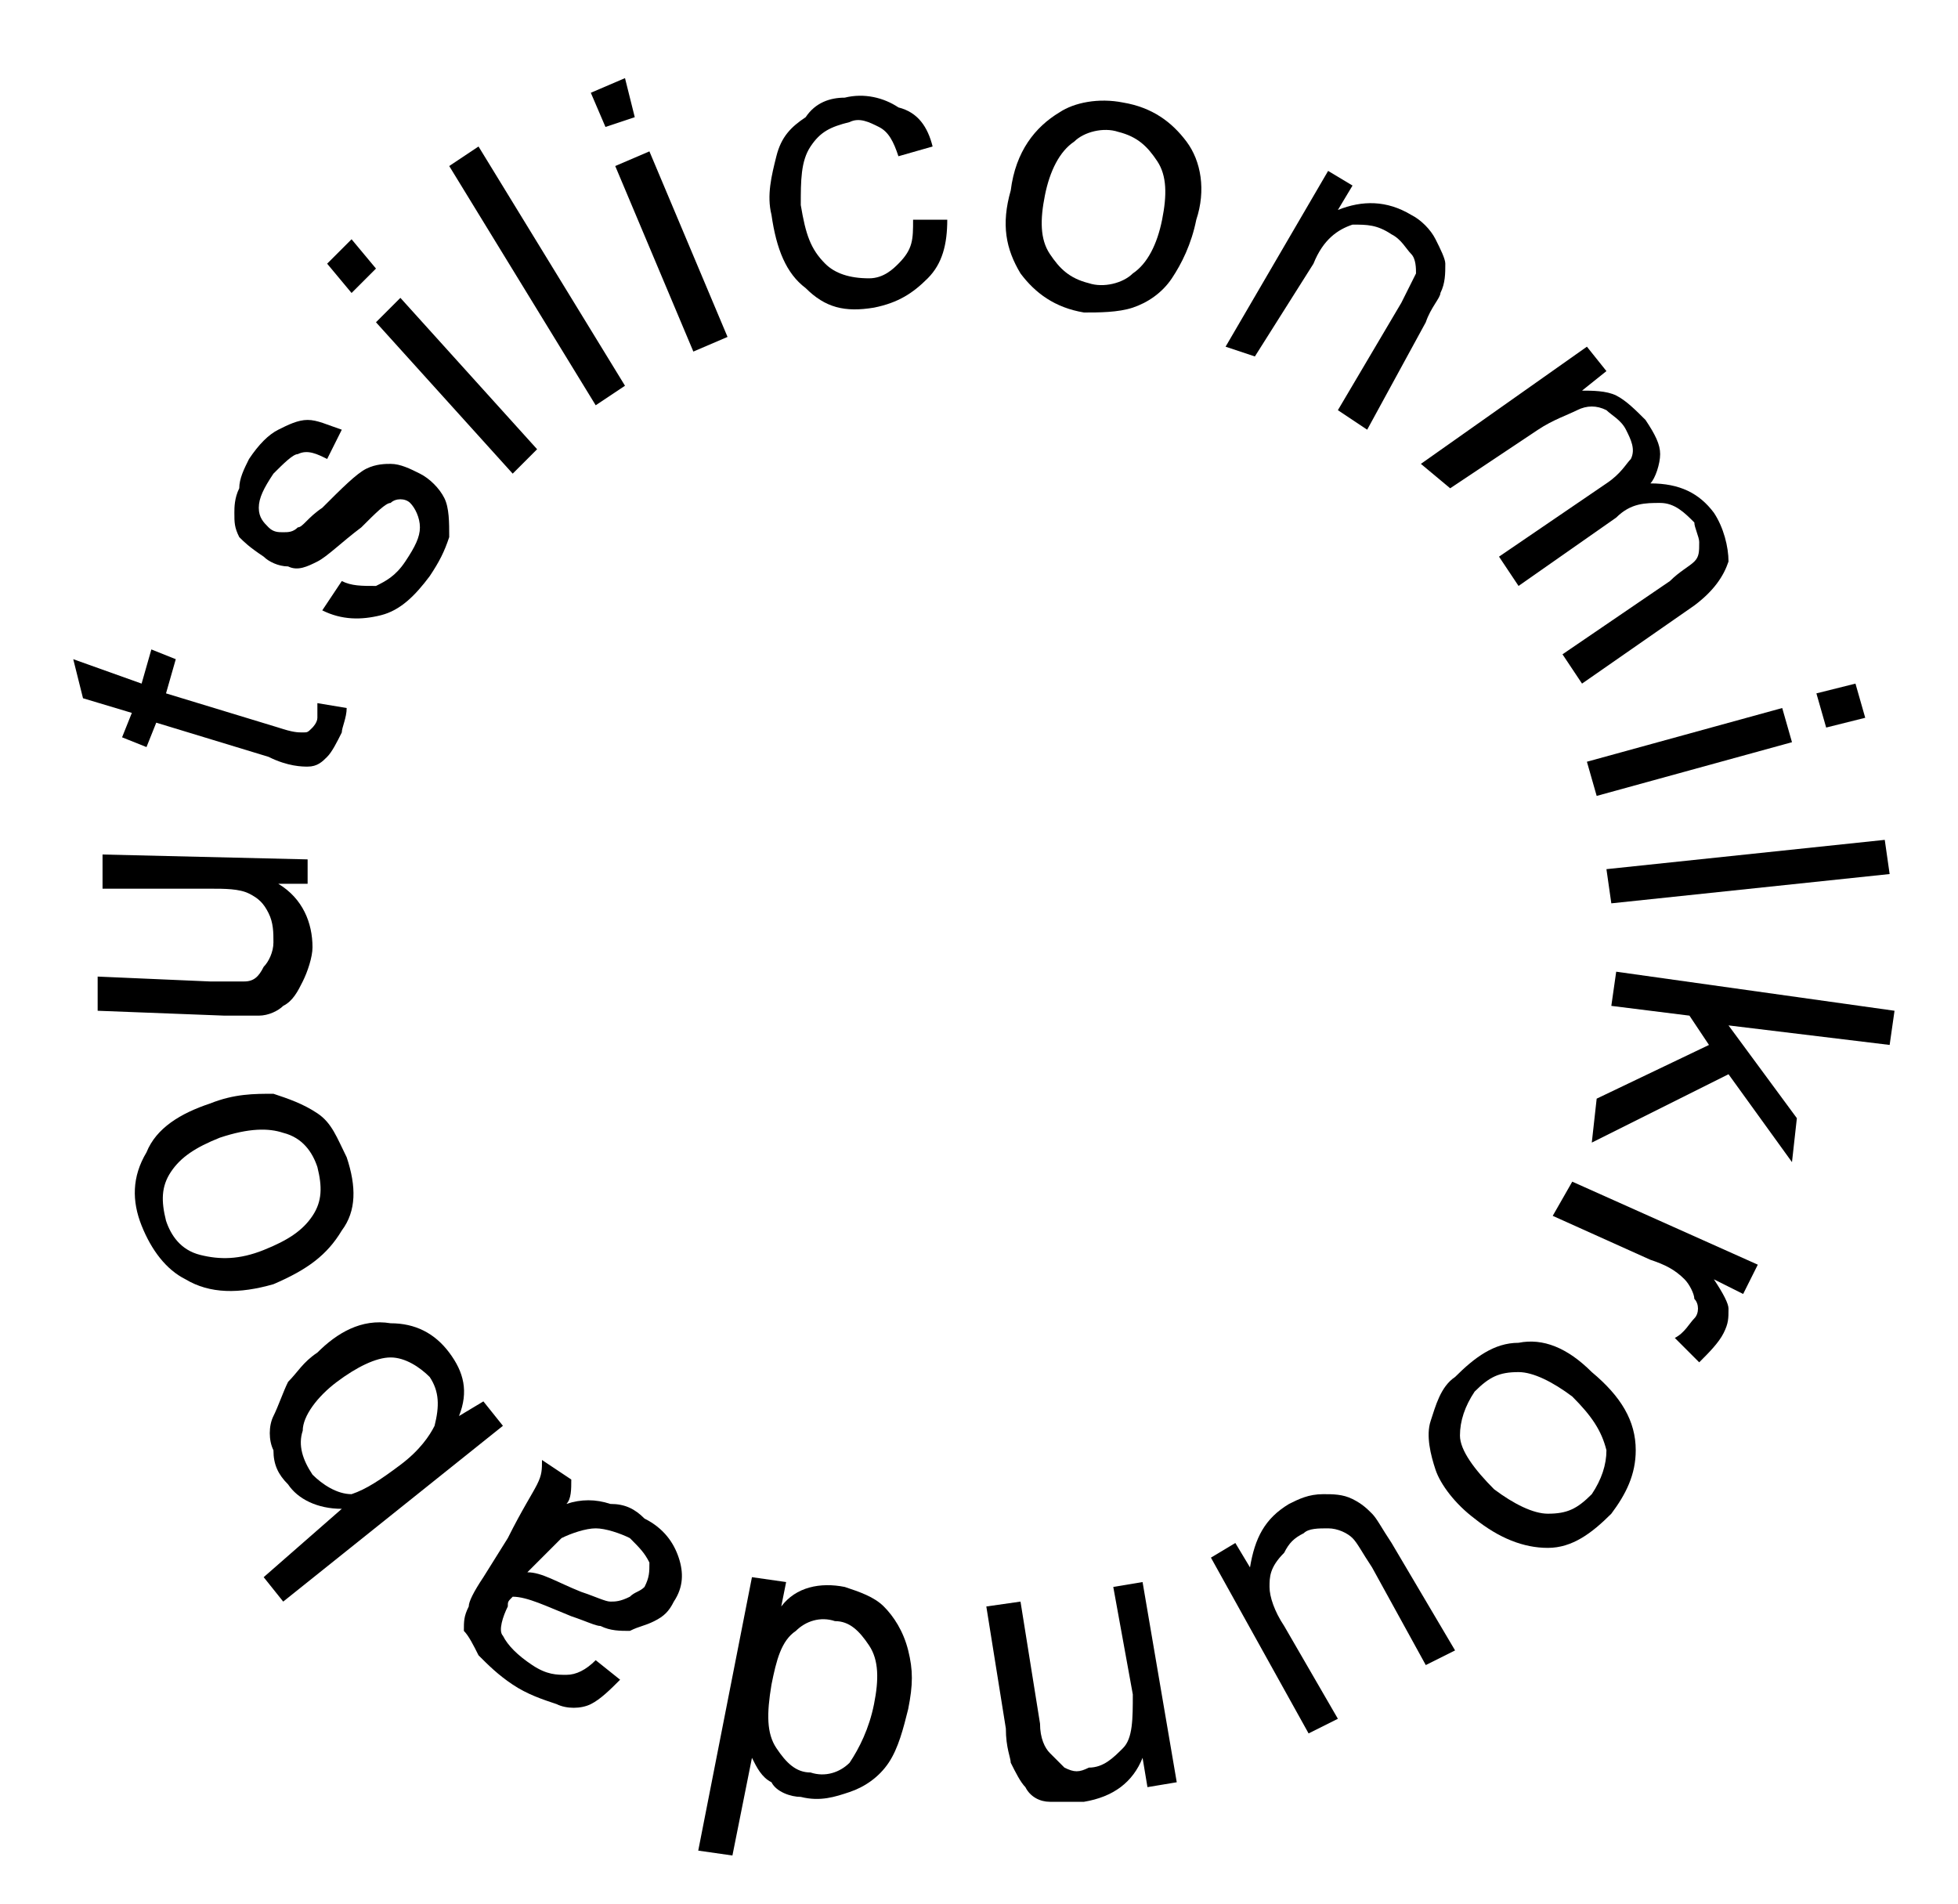 <?xml version="1.0" encoding="utf-8"?>
<!-- Generator: Adobe Illustrator 27.7.0, SVG Export Plug-In . SVG Version: 6.00 Build 0)  -->
<svg version="1.1" id="Layer_1" xmlns="http://www.w3.org/2000/svg" xmlns:xlink="http://www.w3.org/1999/xlink" x="0px" y="0px"
	 viewBox="0 0 40.1 39" style="enable-background:new 0 0 40.1 39;" xml:space="preserve">
<g>
	<path d="M6.6,12.5L7,11.9C7.2,12,7.4,12,7.7,12c0.2-0.1,0.4-0.2,0.6-0.5c0.2-0.3,0.3-0.5,0.3-0.7c0-0.2-0.1-0.4-0.2-0.5
		c-0.1-0.1-0.3-0.1-0.4,0c-0.1,0-0.3,0.2-0.6,0.5c-0.4,0.3-0.7,0.6-0.9,0.7c-0.2,0.1-0.4,0.2-0.6,0.1c-0.2,0-0.4-0.1-0.5-0.2
		C5.1,11.2,5,11.1,4.9,11c-0.1-0.2-0.1-0.3-0.1-0.5c0-0.1,0-0.3,0.1-0.5C4.9,9.8,5,9.6,5.1,9.4c0.2-0.3,0.4-0.5,0.6-0.6
		c0.2-0.1,0.4-0.2,0.6-0.2c0.2,0,0.4,0.1,0.7,0.2L6.7,9.4C6.5,9.3,6.3,9.2,6.1,9.3C6,9.3,5.8,9.5,5.6,9.7c-0.2,0.3-0.3,0.5-0.3,0.7
		c0,0.2,0.1,0.3,0.2,0.4c0.1,0.1,0.2,0.1,0.3,0.1c0.1,0,0.2,0,0.3-0.1c0.1,0,0.2-0.2,0.5-0.4C7,10,7.3,9.7,7.5,9.6
		C7.7,9.5,7.9,9.5,8,9.5c0.2,0,0.4,0.1,0.6,0.2C8.8,9.8,9,10,9.1,10.2c0.1,0.2,0.1,0.5,0.1,0.8c-0.1,0.3-0.2,0.5-0.4,0.8
		c-0.3,0.4-0.6,0.7-1,0.8C7.4,12.7,7,12.7,6.6,12.5z"/>
	<path d="M7.2,6L6.7,5.4l0.5-0.5l0.5,0.6L7.2,6z M10.5,9.7L7.7,6.6l0.5-0.5L11,9.2L10.5,9.7z"/>
	<path d="M12.2,8.3l-3-4.9L9.8,3l3,4.9L12.2,8.3z"/>
	<path d="M12.4,2.6l-0.3-0.7l0.7-0.3L13,2.4L12.4,2.6z M14.2,7.2l-1.6-3.8l0.7-0.3l1.6,3.8L14.2,7.2z"/>
	<path d="M18.7,4.5l0.7,0c0,0.5-0.1,0.9-0.4,1.2c-0.3,0.3-0.6,0.5-1.1,0.6c-0.6,0.1-1,0-1.4-0.4c-0.4-0.3-0.6-0.8-0.7-1.5
		c-0.1-0.4,0-0.8,0.1-1.2c0.1-0.4,0.3-0.6,0.6-0.8C16.7,2.1,17,2,17.3,2c0.4-0.1,0.8,0,1.1,0.2C18.8,2.3,19,2.6,19.1,3l-0.7,0.2
		c-0.1-0.3-0.2-0.5-0.4-0.6c-0.2-0.1-0.4-0.2-0.6-0.1c-0.4,0.1-0.6,0.2-0.8,0.5c-0.2,0.3-0.2,0.7-0.2,1.2c0.1,0.6,0.2,0.9,0.5,1.2
		c0.2,0.2,0.5,0.3,0.9,0.3c0.3,0,0.5-0.2,0.6-0.3C18.7,5.1,18.7,4.9,18.7,4.5z"/>
	<path d="M20.7,3.9c0.1-0.8,0.5-1.3,1-1.6C22,2.1,22.5,2,23,2.1c0.6,0.1,1,0.4,1.3,0.8c0.3,0.4,0.4,1,0.2,1.6
		c-0.1,0.5-0.3,0.9-0.5,1.2c-0.2,0.3-0.5,0.5-0.8,0.6c-0.3,0.1-0.7,0.1-1,0.1c-0.6-0.1-1-0.4-1.3-0.8C20.6,5.1,20.5,4.6,20.7,3.9z
		 M21.4,4c-0.1,0.5-0.1,0.9,0.1,1.2c0.2,0.3,0.4,0.5,0.8,0.6c0.3,0.1,0.7,0,0.9-0.2c0.3-0.2,0.5-0.6,0.6-1.1
		c0.1-0.5,0.1-0.9-0.1-1.2c-0.2-0.3-0.4-0.5-0.8-0.6c-0.3-0.1-0.7,0-0.9,0.2C21.7,3.1,21.5,3.5,21.4,4z"/>
	<path d="M25.1,7.1l2.1-3.6l0.5,0.3l-0.3,0.5c0.5-0.2,1-0.2,1.5,0.1c0.2,0.1,0.4,0.3,0.5,0.5c0.1,0.2,0.2,0.4,0.2,0.5
		c0,0.2,0,0.4-0.1,0.6c0,0.1-0.2,0.3-0.3,0.6L28,8.8l-0.6-0.4l1.3-2.2c0.1-0.2,0.2-0.4,0.3-0.6c0-0.1,0-0.3-0.1-0.4
		c-0.1-0.1-0.2-0.3-0.4-0.4c-0.3-0.2-0.5-0.2-0.8-0.2c-0.3,0.1-0.6,0.3-0.8,0.8l-1.2,1.9L25.1,7.1z"/>
	<path d="M29.1,9.5l3.4-2.4l0.4,0.5L32.4,8c0.2,0,0.5,0,0.7,0.1c0.2,0.1,0.4,0.3,0.6,0.5c0.2,0.3,0.3,0.5,0.3,0.7
		c0,0.2-0.1,0.5-0.2,0.6c0.6,0,1,0.2,1.3,0.6c0.2,0.3,0.3,0.7,0.3,1c-0.1,0.3-0.3,0.6-0.7,0.9l-2.3,1.6l-0.4-0.6l2.2-1.5
		c0.2-0.2,0.4-0.3,0.5-0.4c0.1-0.1,0.1-0.2,0.1-0.4c0-0.1-0.1-0.3-0.1-0.4c-0.2-0.2-0.4-0.4-0.7-0.4c-0.3,0-0.6,0-0.9,0.3l-2,1.4
		l-0.4-0.6l2.2-1.5c0.3-0.2,0.4-0.4,0.5-0.5c0.1-0.2,0-0.4-0.1-0.6c-0.1-0.2-0.3-0.3-0.4-0.4c-0.2-0.1-0.4-0.1-0.6,0
		c-0.2,0.1-0.5,0.2-0.8,0.4l-1.8,1.2L29.1,9.5z"/>
	<path d="M32.5,15.6l4-1.1l0.2,0.7l-4,1.1L32.5,15.6z M37.2,14.2L38,14l0.2,0.7l-0.8,0.2L37.2,14.2z"/>
	<path d="M32.9,17.8l5.7-0.6l0.1,0.7L33,18.5L32.9,17.8z"/>
	<path d="M33.1,19.9l5.7,0.8l-0.1,0.7L35.4,21l1.4,1.9l-0.1,0.9L35.4,22l-2.8,1.4l0.1-0.9l2.3-1.1l-0.4-0.6L33,20.6L33.1,19.9z"/>
	<path d="M32.2,24.2l3.8,1.7l-0.3,0.6l-0.6-0.3c0.2,0.3,0.3,0.5,0.3,0.6c0,0.2,0,0.3-0.1,0.5c-0.1,0.2-0.3,0.4-0.5,0.6l-0.5-0.5
		c0.2-0.1,0.3-0.3,0.4-0.4c0.1-0.1,0.1-0.3,0-0.4c0-0.1-0.1-0.3-0.2-0.4c-0.2-0.2-0.4-0.3-0.7-0.4l-2-0.9L32.2,24.2z"/>
	<path d="M32.6,28.1c0.6,0.5,0.9,1,0.9,1.6c0,0.5-0.2,0.9-0.5,1.3c-0.4,0.4-0.8,0.7-1.3,0.7c-0.5,0-1-0.2-1.5-0.6
		c-0.4-0.3-0.7-0.7-0.8-1c-0.1-0.3-0.2-0.7-0.1-1c0.1-0.3,0.2-0.7,0.5-0.9c0.4-0.4,0.8-0.7,1.3-0.7C31.6,27.4,32.1,27.6,32.6,28.1z
		 M32.2,28.6c-0.4-0.3-0.8-0.5-1.1-0.5c-0.4,0-0.6,0.1-0.9,0.4c-0.2,0.3-0.3,0.6-0.3,0.9c0,0.3,0.3,0.7,0.7,1.1
		c0.4,0.3,0.8,0.5,1.1,0.5c0.4,0,0.6-0.1,0.9-0.4c0.2-0.3,0.3-0.6,0.3-0.9C32.8,29.3,32.6,29,32.2,28.6z"/>
	<path d="M25.3,31.6l0.3,0.5c0.1-0.6,0.3-1,0.8-1.3c0.2-0.1,0.4-0.2,0.7-0.2c0.2,0,0.4,0,0.6,0.1c0.2,0.1,0.3,0.2,0.4,0.3
		c0.1,0.1,0.2,0.3,0.4,0.6l1.3,2.2l-0.6,0.3l-1.1-2c-0.2-0.3-0.3-0.5-0.4-0.6c-0.1-0.1-0.3-0.2-0.5-0.2c-0.2,0-0.4,0-0.5,0.1
		c-0.2,0.1-0.3,0.2-0.4,0.4C26,32.1,26,32.3,26,32.5c0,0.2,0.1,0.5,0.3,0.8l1.1,1.9l-0.6,0.3l-2-3.6L25.3,31.6z"/>
	<path d="M23.4,32.4l0.7,4.1l-0.6,0.1L23.4,36c-0.2,0.5-0.6,0.8-1.2,0.9c-0.2,0-0.5,0-0.7,0s-0.4-0.1-0.5-0.3
		c-0.1-0.1-0.2-0.3-0.3-0.5c0-0.1-0.1-0.3-0.1-0.7l-0.4-2.5l0.7-0.1l0.4,2.5c0,0.3,0.1,0.5,0.2,0.6c0.1,0.1,0.2,0.2,0.3,0.3
		c0.2,0.1,0.3,0.1,0.5,0c0.3,0,0.5-0.2,0.7-0.4c0.2-0.2,0.2-0.6,0.2-1.1l-0.4-2.2L23.4,32.4z"/>
	<path d="M16.1,32.4L16,32.9c0.3-0.4,0.8-0.5,1.3-0.4c0.3,0.1,0.6,0.2,0.8,0.4c0.2,0.2,0.4,0.5,0.5,0.9c0.1,0.4,0.1,0.7,0,1.2
		c-0.1,0.4-0.2,0.8-0.4,1.1c-0.2,0.3-0.5,0.5-0.8,0.6c-0.3,0.1-0.6,0.2-1,0.1c-0.2,0-0.5-0.1-0.6-0.3c-0.2-0.1-0.3-0.3-0.4-0.5
		l-0.4,2l-0.7-0.1l1.1-5.6L16.1,32.4z M17.9,34.9c0.1-0.5,0.1-0.9-0.1-1.2c-0.2-0.3-0.4-0.5-0.7-0.5c-0.3-0.1-0.6,0-0.8,0.2
		c-0.3,0.2-0.4,0.6-0.5,1.1c-0.1,0.6-0.1,1,0.1,1.3s0.4,0.5,0.7,0.5c0.3,0.1,0.6,0,0.8-0.2C17.6,35.8,17.8,35.4,17.9,34.9z"/>
	<path d="M11.6,30.8c0.3-0.1,0.6-0.1,0.9,0c0.3,0,0.5,0.1,0.7,0.3c0.4,0.2,0.6,0.5,0.7,0.8c0.1,0.3,0.1,0.6-0.1,0.9
		c-0.1,0.2-0.2,0.3-0.4,0.4c-0.2,0.1-0.3,0.1-0.5,0.2c-0.2,0-0.4,0-0.6-0.1c-0.1,0-0.3-0.1-0.6-0.2c-0.5-0.2-0.9-0.4-1.2-0.4
		c-0.1,0.1-0.1,0.1-0.1,0.2c-0.1,0.2-0.2,0.5-0.1,0.6c0.1,0.2,0.3,0.4,0.6,0.6c0.3,0.2,0.5,0.2,0.7,0.2c0.2,0,0.4-0.1,0.6-0.3
		l0.5,0.4c-0.2,0.2-0.4,0.4-0.6,0.5c-0.2,0.1-0.5,0.1-0.7,0c-0.3-0.1-0.6-0.2-0.9-0.4c-0.3-0.2-0.5-0.4-0.7-0.6
		c-0.1-0.2-0.2-0.4-0.3-0.5c0-0.2,0-0.3,0.1-0.5c0-0.1,0.1-0.3,0.3-0.6l0.5-0.8c0.3-0.6,0.5-0.9,0.6-1.1c0.1-0.2,0.1-0.3,0.1-0.5
		l0.6,0.4C11.7,30.5,11.7,30.7,11.6,30.8z M10.8,32.2c0.3,0,0.6,0.2,1.1,0.4c0.3,0.1,0.5,0.2,0.6,0.2s0.2,0,0.4-0.1
		c0.1-0.1,0.2-0.1,0.3-0.2c0.1-0.2,0.1-0.3,0.1-0.5c-0.1-0.2-0.2-0.3-0.4-0.5c-0.2-0.1-0.5-0.2-0.7-0.2c-0.2,0-0.5,0.1-0.7,0.2
		c-0.1,0.1-0.3,0.3-0.5,0.5L10.8,32.2z"/>
	<path d="M9.9,28.7l0.4,0.5l-4.5,3.6l-0.4-0.5L7,30.9c-0.5,0-0.9-0.2-1.1-0.5c-0.2-0.2-0.3-0.4-0.3-0.7c-0.1-0.2-0.1-0.5,0-0.7
		c0.1-0.2,0.2-0.5,0.3-0.7c0.2-0.2,0.3-0.4,0.6-0.6C6.9,27.3,7.4,27,8,27.1c0.5,0,0.9,0.2,1.2,0.6c0.3,0.4,0.4,0.8,0.2,1.3L9.9,28.7
		z M8.2,30c0.4-0.3,0.6-0.6,0.7-0.8c0.1-0.4,0.1-0.7-0.1-1c-0.2-0.2-0.5-0.4-0.8-0.4c-0.3,0-0.7,0.2-1.1,0.5c-0.4,0.3-0.7,0.7-0.7,1
		c-0.1,0.3,0,0.6,0.2,0.9c0.2,0.2,0.5,0.4,0.8,0.4C7.5,30.5,7.8,30.3,8.2,30z"/>
	<path d="M5.6,26.3c-0.7,0.2-1.3,0.2-1.8-0.1c-0.4-0.2-0.7-0.6-0.9-1.1c-0.2-0.5-0.2-1,0.1-1.5c0.2-0.5,0.7-0.8,1.3-1
		c0.5-0.2,0.9-0.2,1.3-0.2c0.3,0.1,0.6,0.2,0.9,0.4c0.3,0.2,0.4,0.5,0.6,0.9c0.2,0.6,0.2,1.1-0.1,1.5C6.7,25.7,6.3,26,5.6,26.3z
		 M5.4,25.6c0.5-0.2,0.8-0.4,1-0.7c0.2-0.3,0.2-0.6,0.1-1c-0.1-0.3-0.3-0.6-0.7-0.7c-0.3-0.1-0.7-0.1-1.3,0.1
		c-0.5,0.2-0.8,0.4-1,0.7c-0.2,0.3-0.2,0.6-0.1,1c0.1,0.3,0.3,0.6,0.7,0.7C4.5,25.8,4.9,25.8,5.4,25.6z"/>
	<path d="M6.3,18.1l-0.6,0c0.5,0.3,0.7,0.8,0.7,1.3c0,0.2-0.1,0.5-0.2,0.7c-0.1,0.2-0.2,0.4-0.4,0.5c-0.1,0.1-0.3,0.2-0.5,0.2
		c-0.1,0-0.4,0-0.7,0l-2.6-0.1l0-0.7l2.3,0.1c0.4,0,0.6,0,0.7,0c0.2,0,0.3-0.1,0.4-0.3c0.1-0.1,0.2-0.3,0.2-0.5c0-0.2,0-0.4-0.1-0.6
		c-0.1-0.2-0.2-0.3-0.4-0.4c-0.2-0.1-0.5-0.1-0.8-0.1l-2.2,0l0-0.7l4.2,0.1L6.3,18.1z"/>
	<path d="M6.5,14.4l0.6,0.1c0,0.2-0.1,0.4-0.1,0.5c-0.1,0.2-0.2,0.4-0.3,0.5c-0.1,0.1-0.2,0.2-0.4,0.2c-0.1,0-0.4,0-0.8-0.2
		l-2.3-0.7l-0.2,0.5l-0.5-0.2l0.2-0.5l-1-0.3l-0.2-0.8L2.9,14l0.2-0.7l0.5,0.2l-0.2,0.7l2.3,0.7C6,15,6.1,15,6.2,15
		c0.1,0,0.1,0,0.2-0.1c0,0,0.1-0.1,0.1-0.2C6.5,14.6,6.5,14.5,6.5,14.4z"/>
</g>
</svg>
